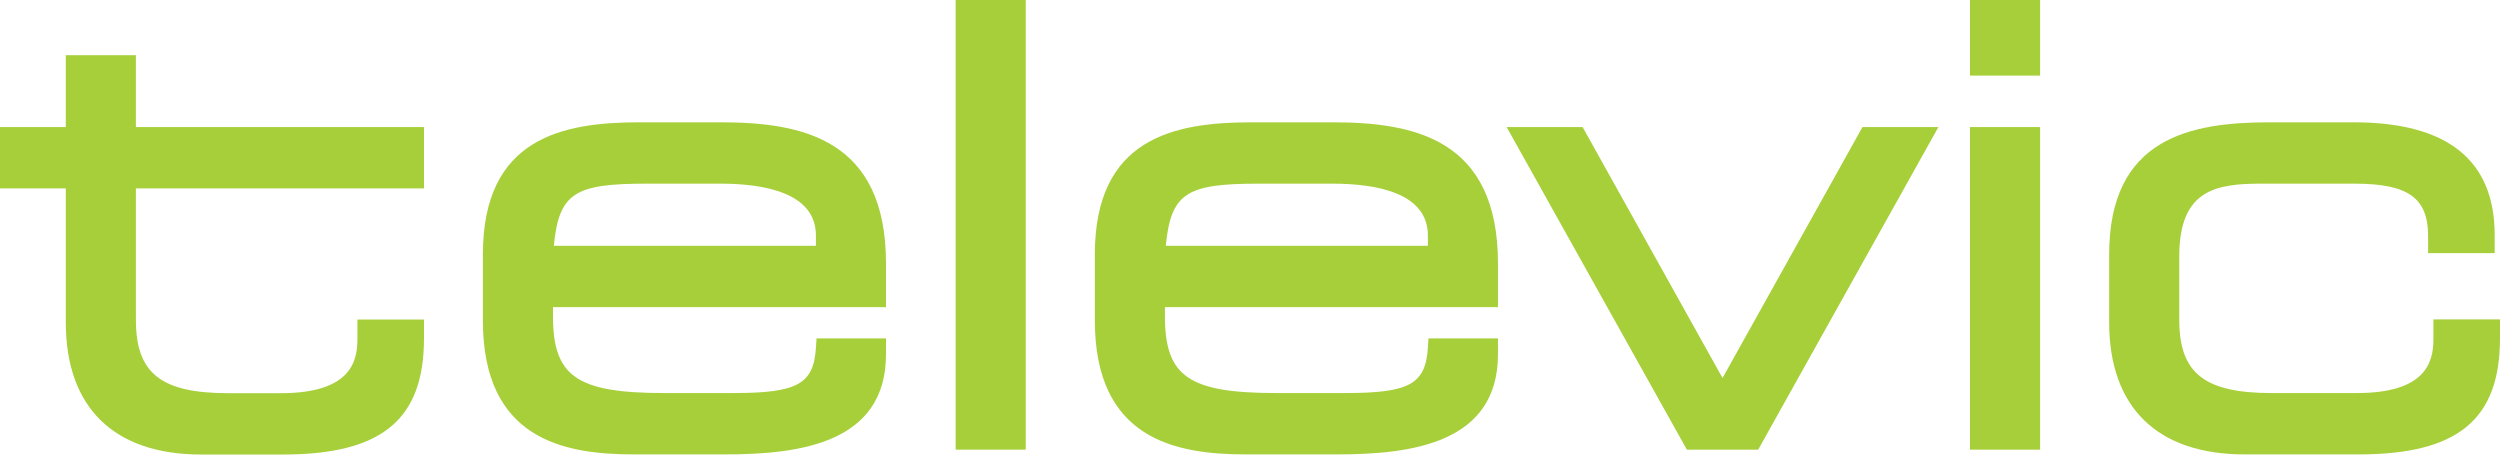 <?xml version="1.0" encoding="UTF-8"?><svg id="Layer_2" xmlns="http://www.w3.org/2000/svg" viewBox="0 0 476.181 86.575"><defs><style>.cls-1{fill:#a6cf39;stroke-width:0px;}</style></defs><g id="Laag_1"><path class="cls-1" d="M137.251,23.296h-15.441c-14.752,0-29.833,2.992-29.833,25.181v12.552c0,22.62,15.344,25.521,28.713,25.521h17.453c14.254,0,30.614-2.168,30.614-19.073v-3.019h-13.232l-.111,1.763c-.441,6.946-3.521,8.643-15.704,8.643h-13.202c-16.629,0-21.18-3.144-21.18-14.625v-1.735h63.429v-8.333c0-23.68-15.927-26.875-31.507-26.875M155.411,46.818h-49.922c.986-10.116,4.008-11.837,17.664-11.837h14.099c8.282,0,18.16,1.715,18.16,9.875v1.962Z"/><polygon class="cls-1" points="182.025 0 182.025 1.885 182.025 83.759 182.025 85.644 183.891 85.644 193.512 85.644 195.376 85.644 195.376 83.759 195.376 1.885 195.376 0 182.025 0"/><path class="cls-1" d="M253.81,23.296h-15.441c-14.75,0-29.831,2.992-29.831,25.181v12.552c0,22.62,15.346,25.521,28.713,25.521h17.453c14.254,0,30.616-2.168,30.616-19.073v-3.019h-13.234l-.111,1.763c-.441,6.946-3.523,8.643-15.704,8.643h-13.202c-16.629,0-21.182-3.144-21.182-14.625v-1.735h63.433v-8.333c0-23.68-15.929-26.875-31.511-26.875M271.972,46.818h-49.924c.99-10.116,4.011-11.837,17.668-11.837h14.094c8.284,0,18.162,1.715,18.162,9.875v1.962Z"/><polygon class="cls-1" points="366.021 24.202 355.842 24.202 354.749 24.202 354.216 25.159 328.095 72.004 301.975 25.159 301.438 24.202 300.347 24.202 290.168 24.202 286.973 24.202 288.546 27.012 320.766 84.685 321.3 85.645 322.387 85.645 333.802 85.645 334.889 85.645 335.421 84.685 367.641 27.012 369.216 24.202 366.021 24.202"/><path class="cls-1" d="M386.713,24.203h-11.487v61.441h13.358V24.203h-1.871ZM375.226,0v14.4h13.358V0h-13.358Z"/><path class="cls-1" d="M474.312,60.839h-10.815v3.81c0,4.385-1.508,10.216-14.582,10.216h-16.22c-12.833,0-17.605-3.782-17.605-13.949v-12.102c0-12.793,7.114-13.833,15.7-13.833h17.676c10.226,0,14.022,2.709,14.022,9.989v3.243h12.679v-3.47c0-14.232-9.021-21.445-26.812-21.445h-16.107c-15.086,0-30.509,2.99-30.509,25.179v12.894c0,16.238,9.167,25.181,25.81,25.181h21.7c18.874,0,26.932-6.62,26.932-22.128v-3.583h-1.869Z"/><path class="cls-1" d="M80.759,35.886v-11.683H25.881v-13.686h-13.349v13.686H0v11.683h12.532l.002,25.511c0,16.234,9.167,25.179,25.808,25.179h15.491c18.874,0,26.926-6.618,26.926-22.13v-3.579h-12.679v3.808c0,4.385-1.51,10.216-14.58,10.216h-10.011c-12.833,0-17.603-3.78-17.603-13.947l-.004-25.057h54.878Z"/></g></svg>